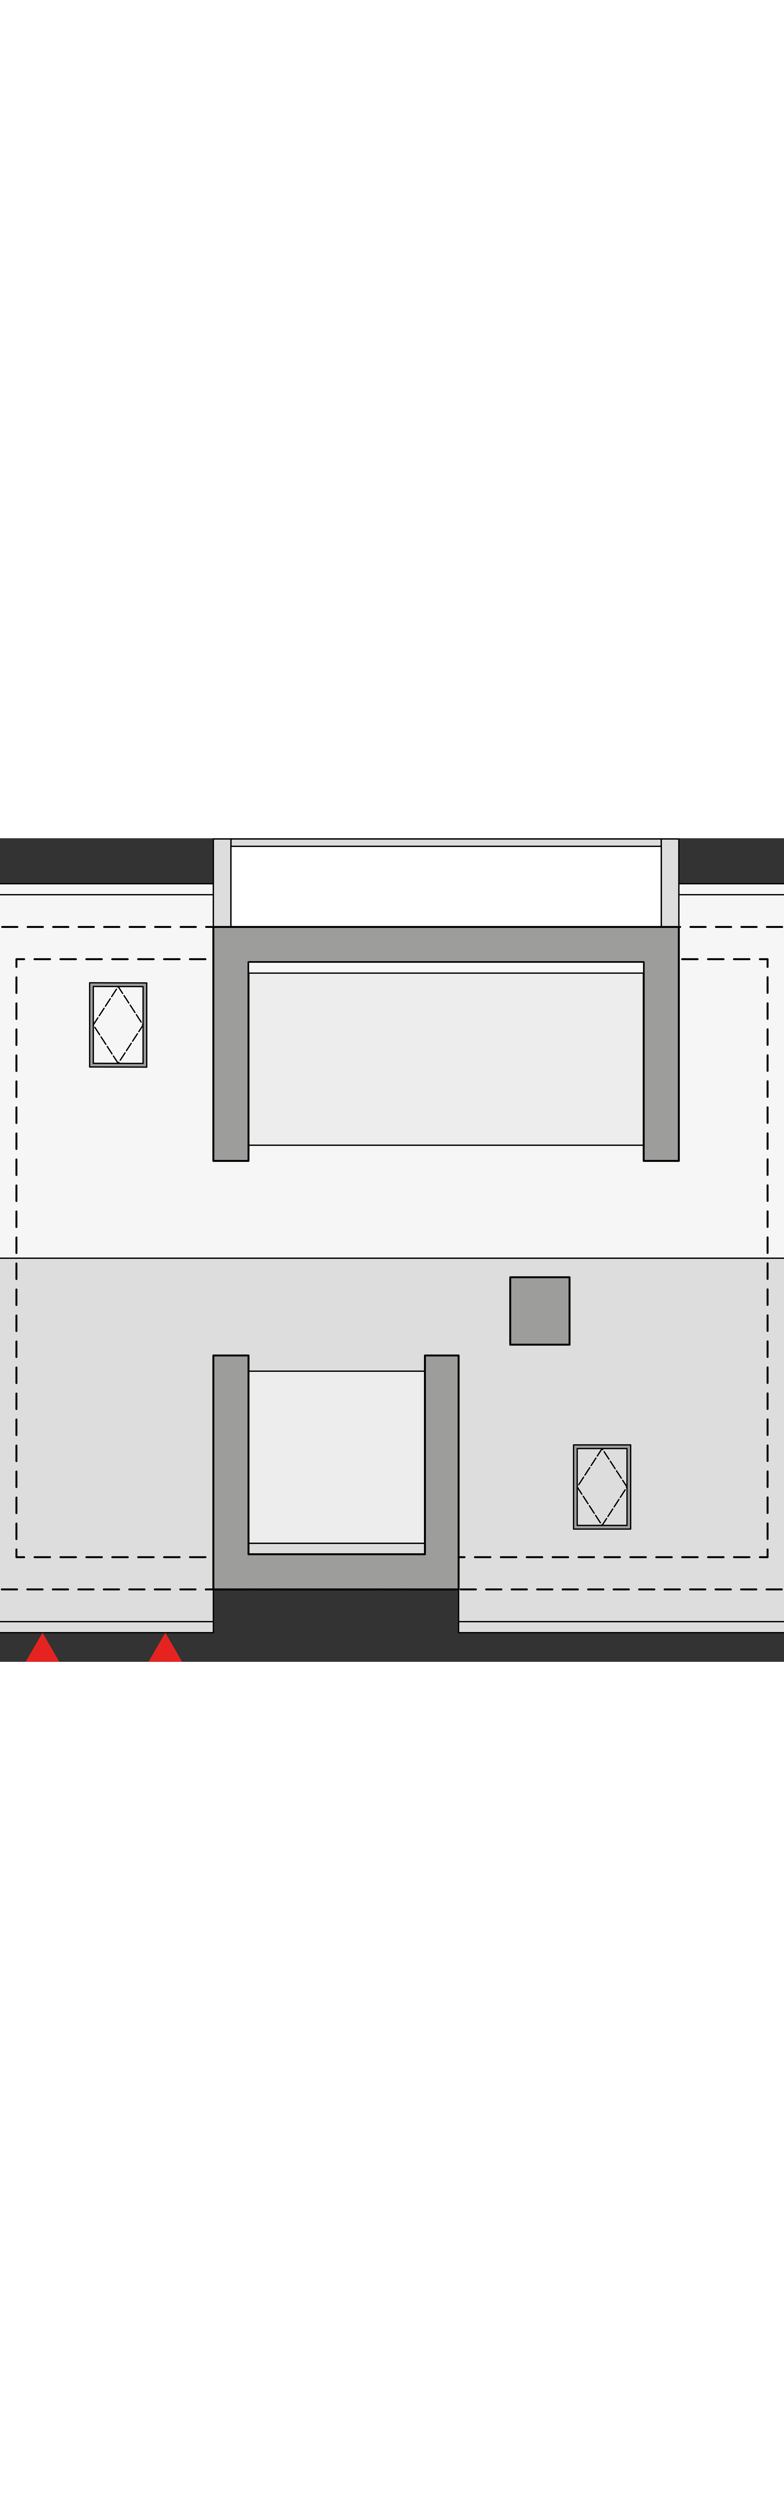 <?xml version="1.0" encoding="UTF-8"?>
<svg width="100" id="a" data-name="sytuacja" xmlns="http://www.w3.org/2000/svg" viewBox="0 0 303.56 318.57">
  <rect x="0" y="0" width="303.56" height="318.57" fill="#333333" stroke="none"/>
  <rect x="-17.45" y="17.59" width="338.46" height="144.85" style="fill: #f6f6f6; stroke: #000; stroke-linecap: round; stroke-linejoin: round; stroke-width: .5px;"/>
  <polygon points="177.57 290.56 177.57 307.29 321.01 307.29 321.01 162.44 -17.45 162.44 -17.45 307.29 82.61 307.29 82.61 290 177.57 290.56" style="fill: #ddd; stroke: #000; stroke-linecap: round; stroke-linejoin: round; stroke-width: .5px;"/>
  <g>
    <polyline points="302.72 290.56 177.57 290.56 83.18 290.56 -1.14 290.56" style="fill: none; stroke: #000; stroke-dasharray: 0 0 5.92 3.95; stroke-linecap: round; stroke-linejoin: round; stroke-width: .75px;"/>
    <polyline points=".83 34.31 82.61 34.31 262.84 34.31 304.7 34.31" style="fill: none; stroke: #000; stroke-dasharray: 0 0 5.92 3.95; stroke-linecap: round; stroke-linejoin: round; stroke-width: .75px;"/>
  </g>
  <g>
    <polyline points="9.36 46.78 6.36 46.78 6.36 49.78" style="fill: none; stroke: #000; stroke-linecap: round; stroke-linejoin: round; stroke-width: .75px;"/>
    <line x1="6.36" y1="53.81" x2="6.36" y2="273.08" style="fill: none; stroke: #000; stroke-dasharray: 0 0 6.04 4.02; stroke-linecap: round; stroke-linejoin: round; stroke-width: .75px;"/>
    <polyline points="6.36 275.09 6.36 278.09 9.36 278.09" style="fill: none; stroke: #000; stroke-linecap: round; stroke-linejoin: round; stroke-width: .75px;"/>
    <line x1="13.37" y1="278.09" x2="292.19" y2="278.09" style="fill: none; stroke: #000; stroke-dasharray: 0 0 6.02 4.01; stroke-linecap: round; stroke-linejoin: round; stroke-width: .75px;"/>
    <polyline points="294.2 278.09 297.2 278.09 297.2 275.09" style="fill: none; stroke: #000; stroke-linecap: round; stroke-linejoin: round; stroke-width: .75px;"/>
    <line x1="297.2" y1="271.07" x2="297.2" y2="51.79" style="fill: none; stroke: #000; stroke-dasharray: 0 0 6.04 4.02; stroke-linecap: round; stroke-linejoin: round; stroke-width: .75px;"/>
    <polyline points="297.2 49.78 297.2 46.78 294.2 46.78" style="fill: none; stroke: #000; stroke-linecap: round; stroke-linejoin: round; stroke-width: .75px;"/>
    <line x1="290.18" y1="46.78" x2="11.37" y2="46.78" style="fill: none; stroke: #000; stroke-dasharray: 0 0 6.02 4.01; stroke-linecap: round; stroke-linejoin: round; stroke-width: .75px;"/>
  </g>
  <polyline points="45.76 87.09 36.12 72.2 45.76 57.36 55.4 72.25 45.76 87.09" style="fill: none; stroke: #000; stroke-dasharray: 0 0 3.4 1; stroke-linecap: round; stroke-linejoin: round; stroke-width: .5px;"/>
  <polyline points="233.13 236.08 223.5 250.94 233.13 265.81 242.77 250.94 233.13 236.08" style="fill: none; stroke: #000; stroke-dasharray: 0 0 3.4 1; stroke-linecap: round; stroke-linejoin: round; stroke-width: .5px;"/>
  <line x1="82.61" y1="303.03" x2="-17.45" y2="303.03" style="fill: none; stroke: #000; stroke-linecap: round; stroke-linejoin: round; stroke-width: .5px;"/>
  <line x1="177.57" y1="303.03" x2="321.01" y2="303.03" style="fill: none; stroke: #000; stroke-linecap: round; stroke-linejoin: round; stroke-width: .5px;"/>
  <line x1="82.61" y1="21.84" x2="-17.45" y2="21.84" style="fill: none; stroke: #000; stroke-linecap: round; stroke-linejoin: round; stroke-width: .5px;"/>
  <line x1="262.84" y1="21.84" x2="321.01" y2="21.84" style="fill: none; stroke: #000; stroke-linecap: round; stroke-linejoin: round; stroke-width: .5px;"/>
  <line x1="82.61" y1="34.88" x2="82.61" y2="17.59" style="fill: none; stroke: #000; stroke-linecap: round; stroke-linejoin: round; stroke-width: .5px;"/>
  <line x1="262.84" y1="34.88" x2="262.84" y2="17.59" style="fill: none; stroke: #000; stroke-linecap: round; stroke-linejoin: round; stroke-width: .5px;"/>
  <rect x="89.42" y=".29" width="166.62" height="2.83" style="fill: #ddd; stroke: #000; stroke-linecap: round; stroke-linejoin: round; stroke-width: .5px;"/>
  <rect x="256.04" y=".29" width="6.8" height="34.02" style="fill: #ddd; stroke: #000; stroke-linecap: round; stroke-linejoin: round; stroke-width: .5px;"/>
  <rect x="82.61" y=".29" width="6.8" height="34.02" style="fill: #ddd; stroke: #000; stroke-linecap: round; stroke-linejoin: round; stroke-width: .5px;"/>
  <rect x="96.22" y="47.92" width="153.01" height="4.25" style="fill: none; stroke: #000; stroke-linecap: round; stroke-linejoin: round; stroke-width: .5px;"/>
  <rect x="96.22" y="272.7" width="68.31" height="4.25" style="fill: #ddd; stroke: #000; stroke-linecap: round; stroke-linejoin: round; stroke-width: .5px;"/>
  <rect x="96.22" y="206.14" width="68.31" height="66.57" style="fill: #ededed; stroke: #000; stroke-linecap: round; stroke-linejoin: round; stroke-width: .5px;"/>
  <rect x="96.22" y="52.17" width="153.01" height="66.57" style="fill: #ededed; stroke: #000; stroke-linecap: round; stroke-linejoin: round; stroke-width: .5px;"/>
  <rect x="89.42" y="3.13" width="166.62" height="31.18" style="fill: #fff; stroke: #000; stroke-linecap: round; stroke-linejoin: round; stroke-width: .5px;"/>
  <polygon points="96.22 200.07 96.22 276.96 164.53 276.96 164.53 200.07 177.57 200.07 177.57 290.56 82.61 290.56 82.61 200.07 96.22 200.07" style="fill: #9d9d9c; stroke: #000; stroke-linecap: round; stroke-linejoin: round; stroke-width: .75px;"/>
  <polygon points="96.22 124.81 96.22 47.92 249.23 47.92 249.23 124.81 262.84 124.81 262.84 34.31 82.61 34.31 82.61 124.81 96.22 124.81" style="fill: #9d9d9c; stroke: #000; stroke-linecap: round; stroke-linejoin: round; stroke-width: .75px;"/>
  <rect x="197.56" y="169.81" width="22.96" height="26.08" style="fill: #9d9d9c; stroke: #000; stroke-linecap: round; stroke-linejoin: round; stroke-width: .75px;"/>
  <path d="M34.71,55.91v32.56l22.11,.06V55.97l-22.11-.06Zm20.69,31.2l-19.27-.05v-29.73l19.27,.05v29.73Z" style="fill: #9d9d9c; stroke: #000; stroke-linecap: round; stroke-linejoin: round; stroke-width: .5px;"/>
  <path d="M222.08,234.66v32.56h22.11v-32.56h-22.11Zm20.69,31.14h-19.28v-29.73h19.28v29.73Z" style="fill: #9d9d9c; stroke: #000; stroke-linecap: round; stroke-linejoin: round; stroke-width: .5px;"/>
  <rect x="96.22" y="47.92" width="153.01" height="4.25" style="fill: #f6f6f6; stroke: #000; stroke-linecap: round; stroke-linejoin: round; stroke-width: .5px;"/>
  <polygon points="16.45 309.29 11.67 317.57 21.23 317.57 16.45 309.29" style="fill: #e52421; stroke: #e52421; stroke-miterlimit: 10; stroke-width: 2px;"/>
  <polygon points="64.01 309.29 59.23 317.57 68.79 317.57 64.01 309.29" style="fill: #e52421; stroke: #e52421; stroke-miterlimit: 10; stroke-width: 2px;"/>
</svg>